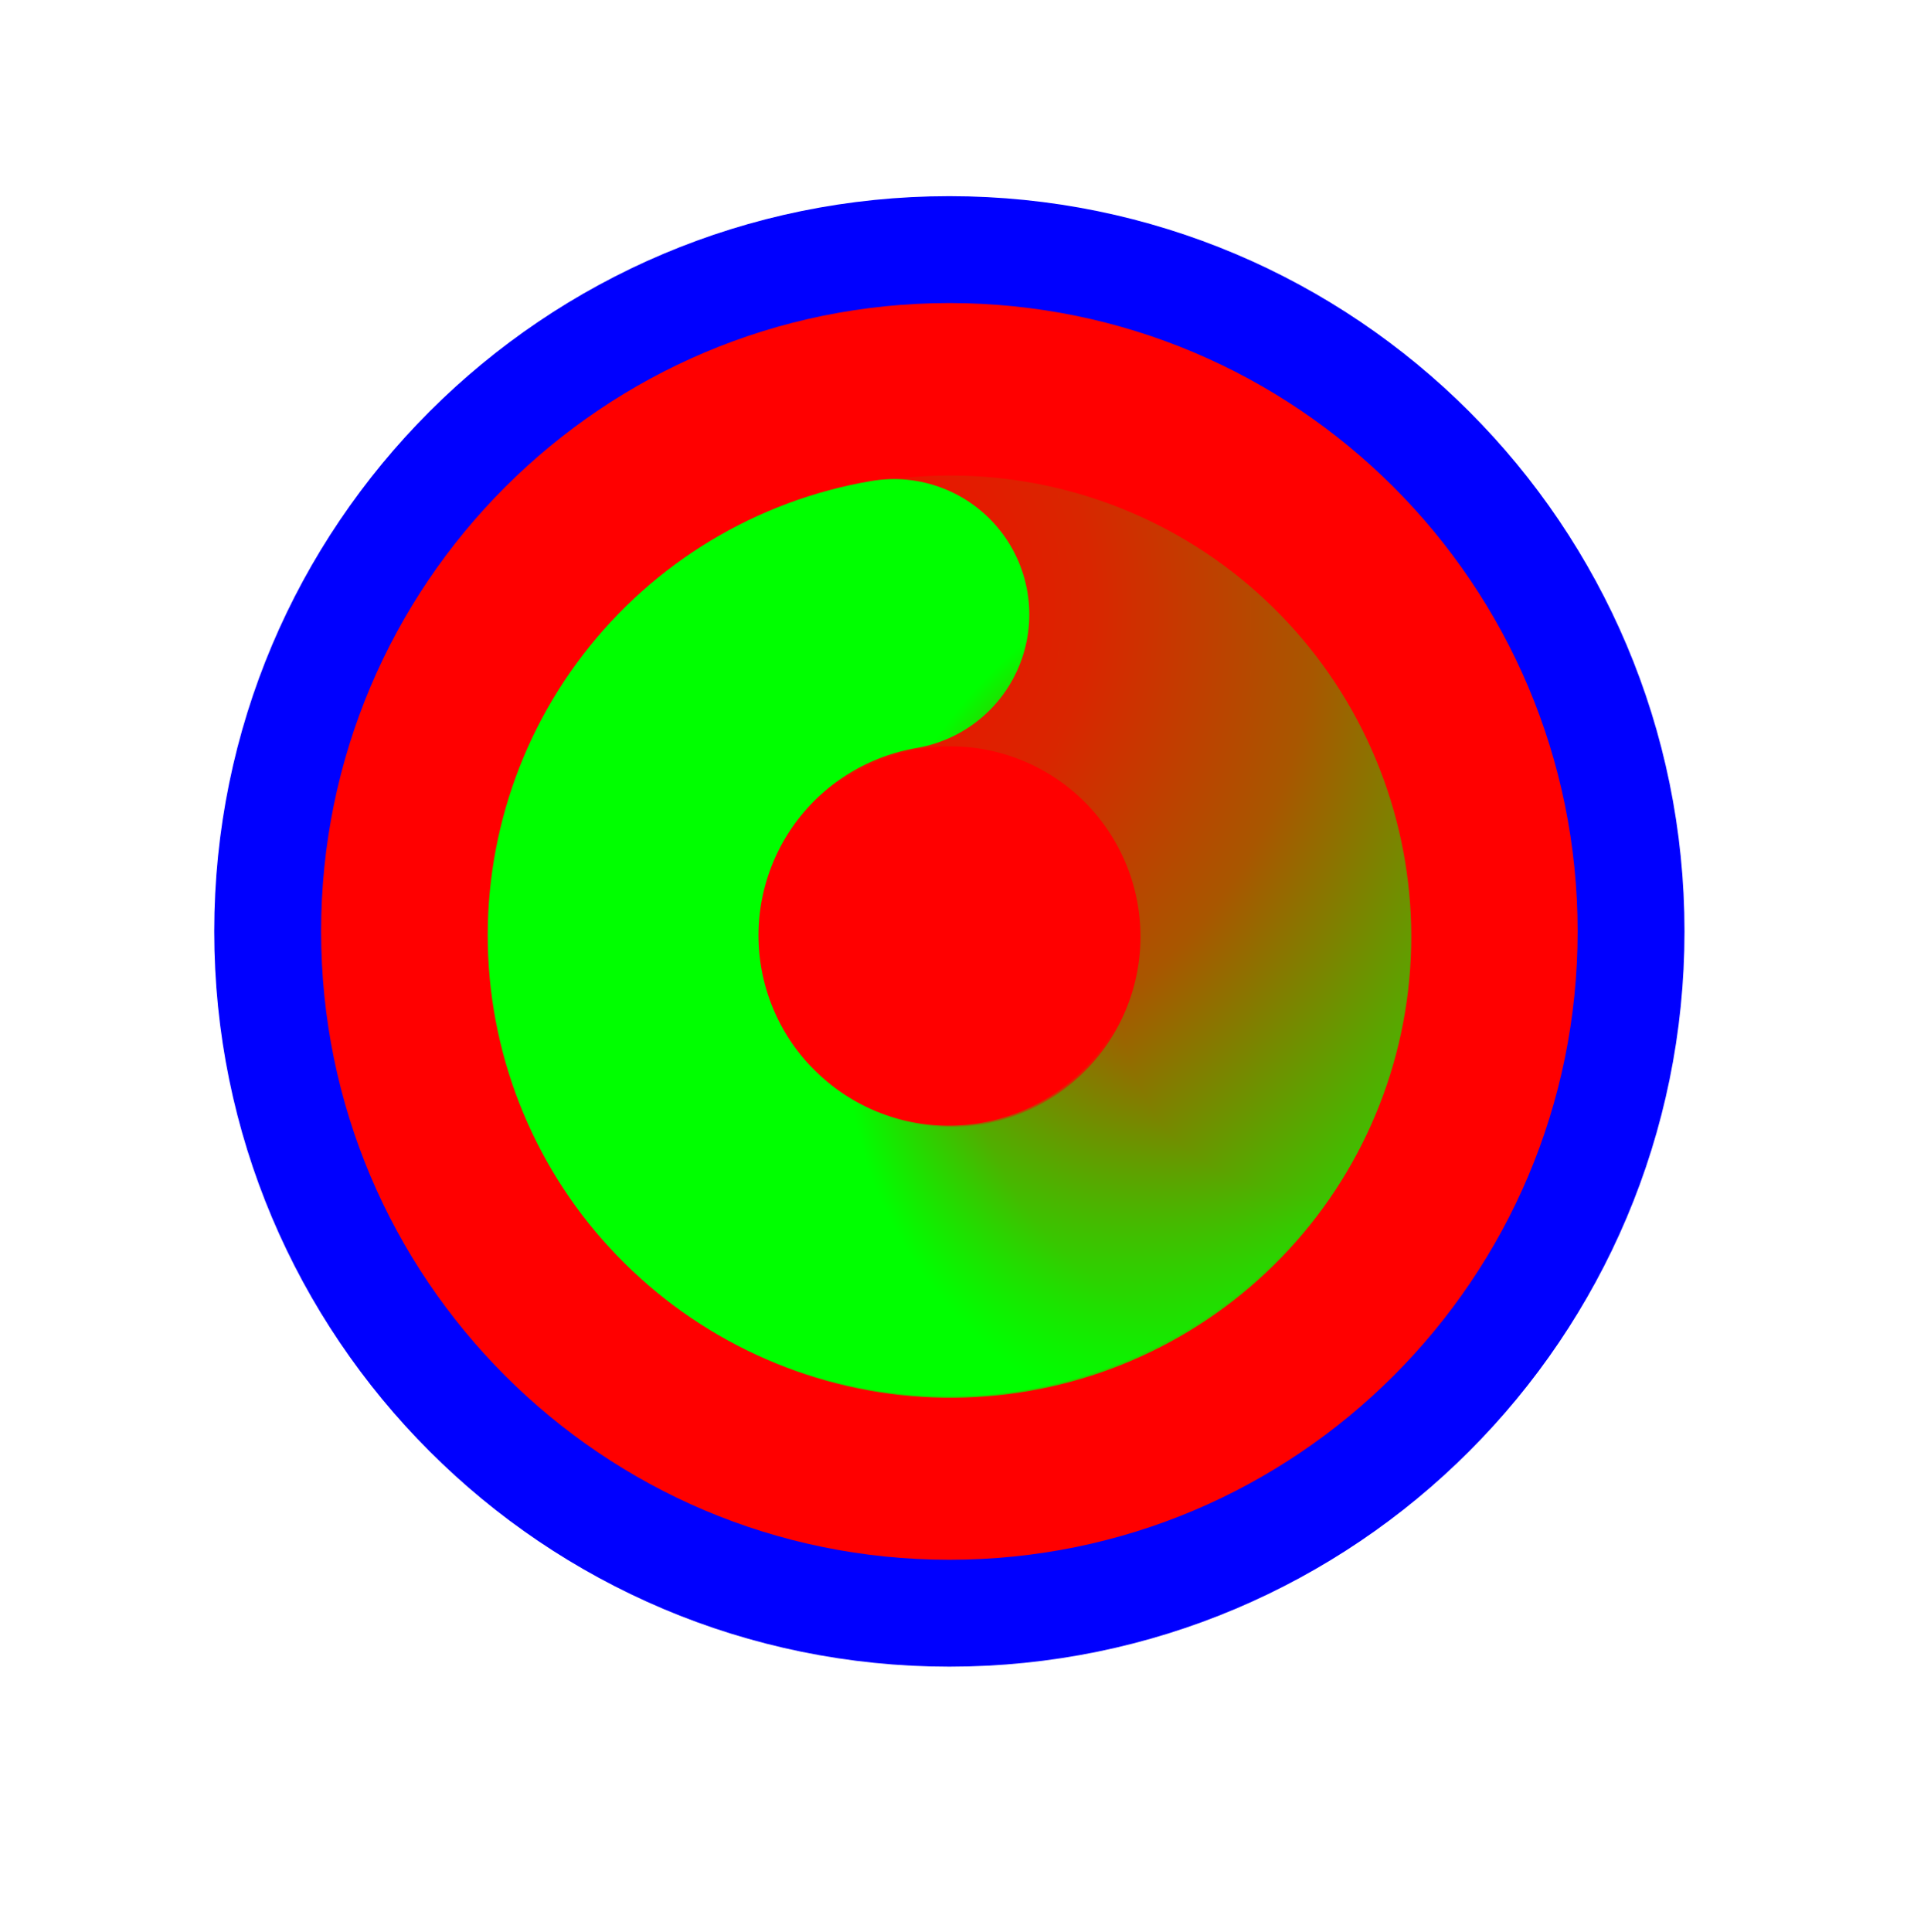 <svg width="256" height="257" viewBox="0 0 256 257" fill="none" xmlns="http://www.w3.org/2000/svg">
<path d="M126.319 214.614C176.414 214.614 217.023 174.004 217.023 123.91C217.023 73.815 176.414 33.206 126.319 33.206C76.225 33.206 35.615 73.815 35.615 123.91C35.615 174.004 76.225 214.614 126.319 214.614Z" fill="#FF0000" stroke="#0000FF" stroke-width="14.219"/>
<path d="M103.677 87.744C112.957 82.008 124.06 79.986 134.766 82.081C145.472 84.177 154.993 90.237 161.427 99.05C167.861 107.862 170.735 118.779 169.472 129.619C168.21 140.458 162.906 150.422 154.619 157.519C146.332 164.617 135.674 168.325 124.773 167.904C113.872 167.482 103.531 162.961 95.817 155.245" stroke="url(#paint0_radial_1_4291)" stroke-width="36.029" stroke-linecap="round"/>
<path d="M169.476 127.184C168.792 138.073 164.024 148.301 156.124 155.826C148.225 163.35 137.776 167.616 126.866 167.772C115.956 167.927 105.387 163.961 97.272 156.665C89.156 149.369 84.093 139.281 83.091 128.416C82.091 117.551 85.226 106.711 91.872 98.059C98.518 89.408 108.185 83.584 118.94 81.75" stroke="url(#paint1_radial_1_4291)" stroke-width="36.029" stroke-linecap="round"/>
<defs>
<radialGradient id="paint0_radial_1_4291" cx="0" cy="0" r="1" gradientUnits="userSpaceOnUse" gradientTransform="translate(103.555 79.074) rotate(-164.983) scale(132.604 124.591)">
<stop stop-color="#00FF00" stop-opacity="0"/>
<stop offset="0.319" stop-color="#00FF00" stop-opacity="0.15"/>
<stop offset="0.543" stop-color="#00FF00" stop-opacity="0.34"/>
<stop offset="1" stop-color="#00FF00"/>
</radialGradient>
<radialGradient id="paint1_radial_1_4291" cx="0" cy="0" r="1" gradientUnits="userSpaceOnUse" gradientTransform="translate(176.622 132.097) rotate(-37.933) scale(65.807 61.83)">
<stop stop-color="#00FF00" stop-opacity="0"/>
<stop offset="0.427" stop-color="#00FF00" stop-opacity="0"/>
<stop offset="0.751" stop-color="#00FF00" stop-opacity="0.43"/>
<stop offset="1" stop-color="#00FF00"/>
</radialGradient>
</defs>
</svg>
